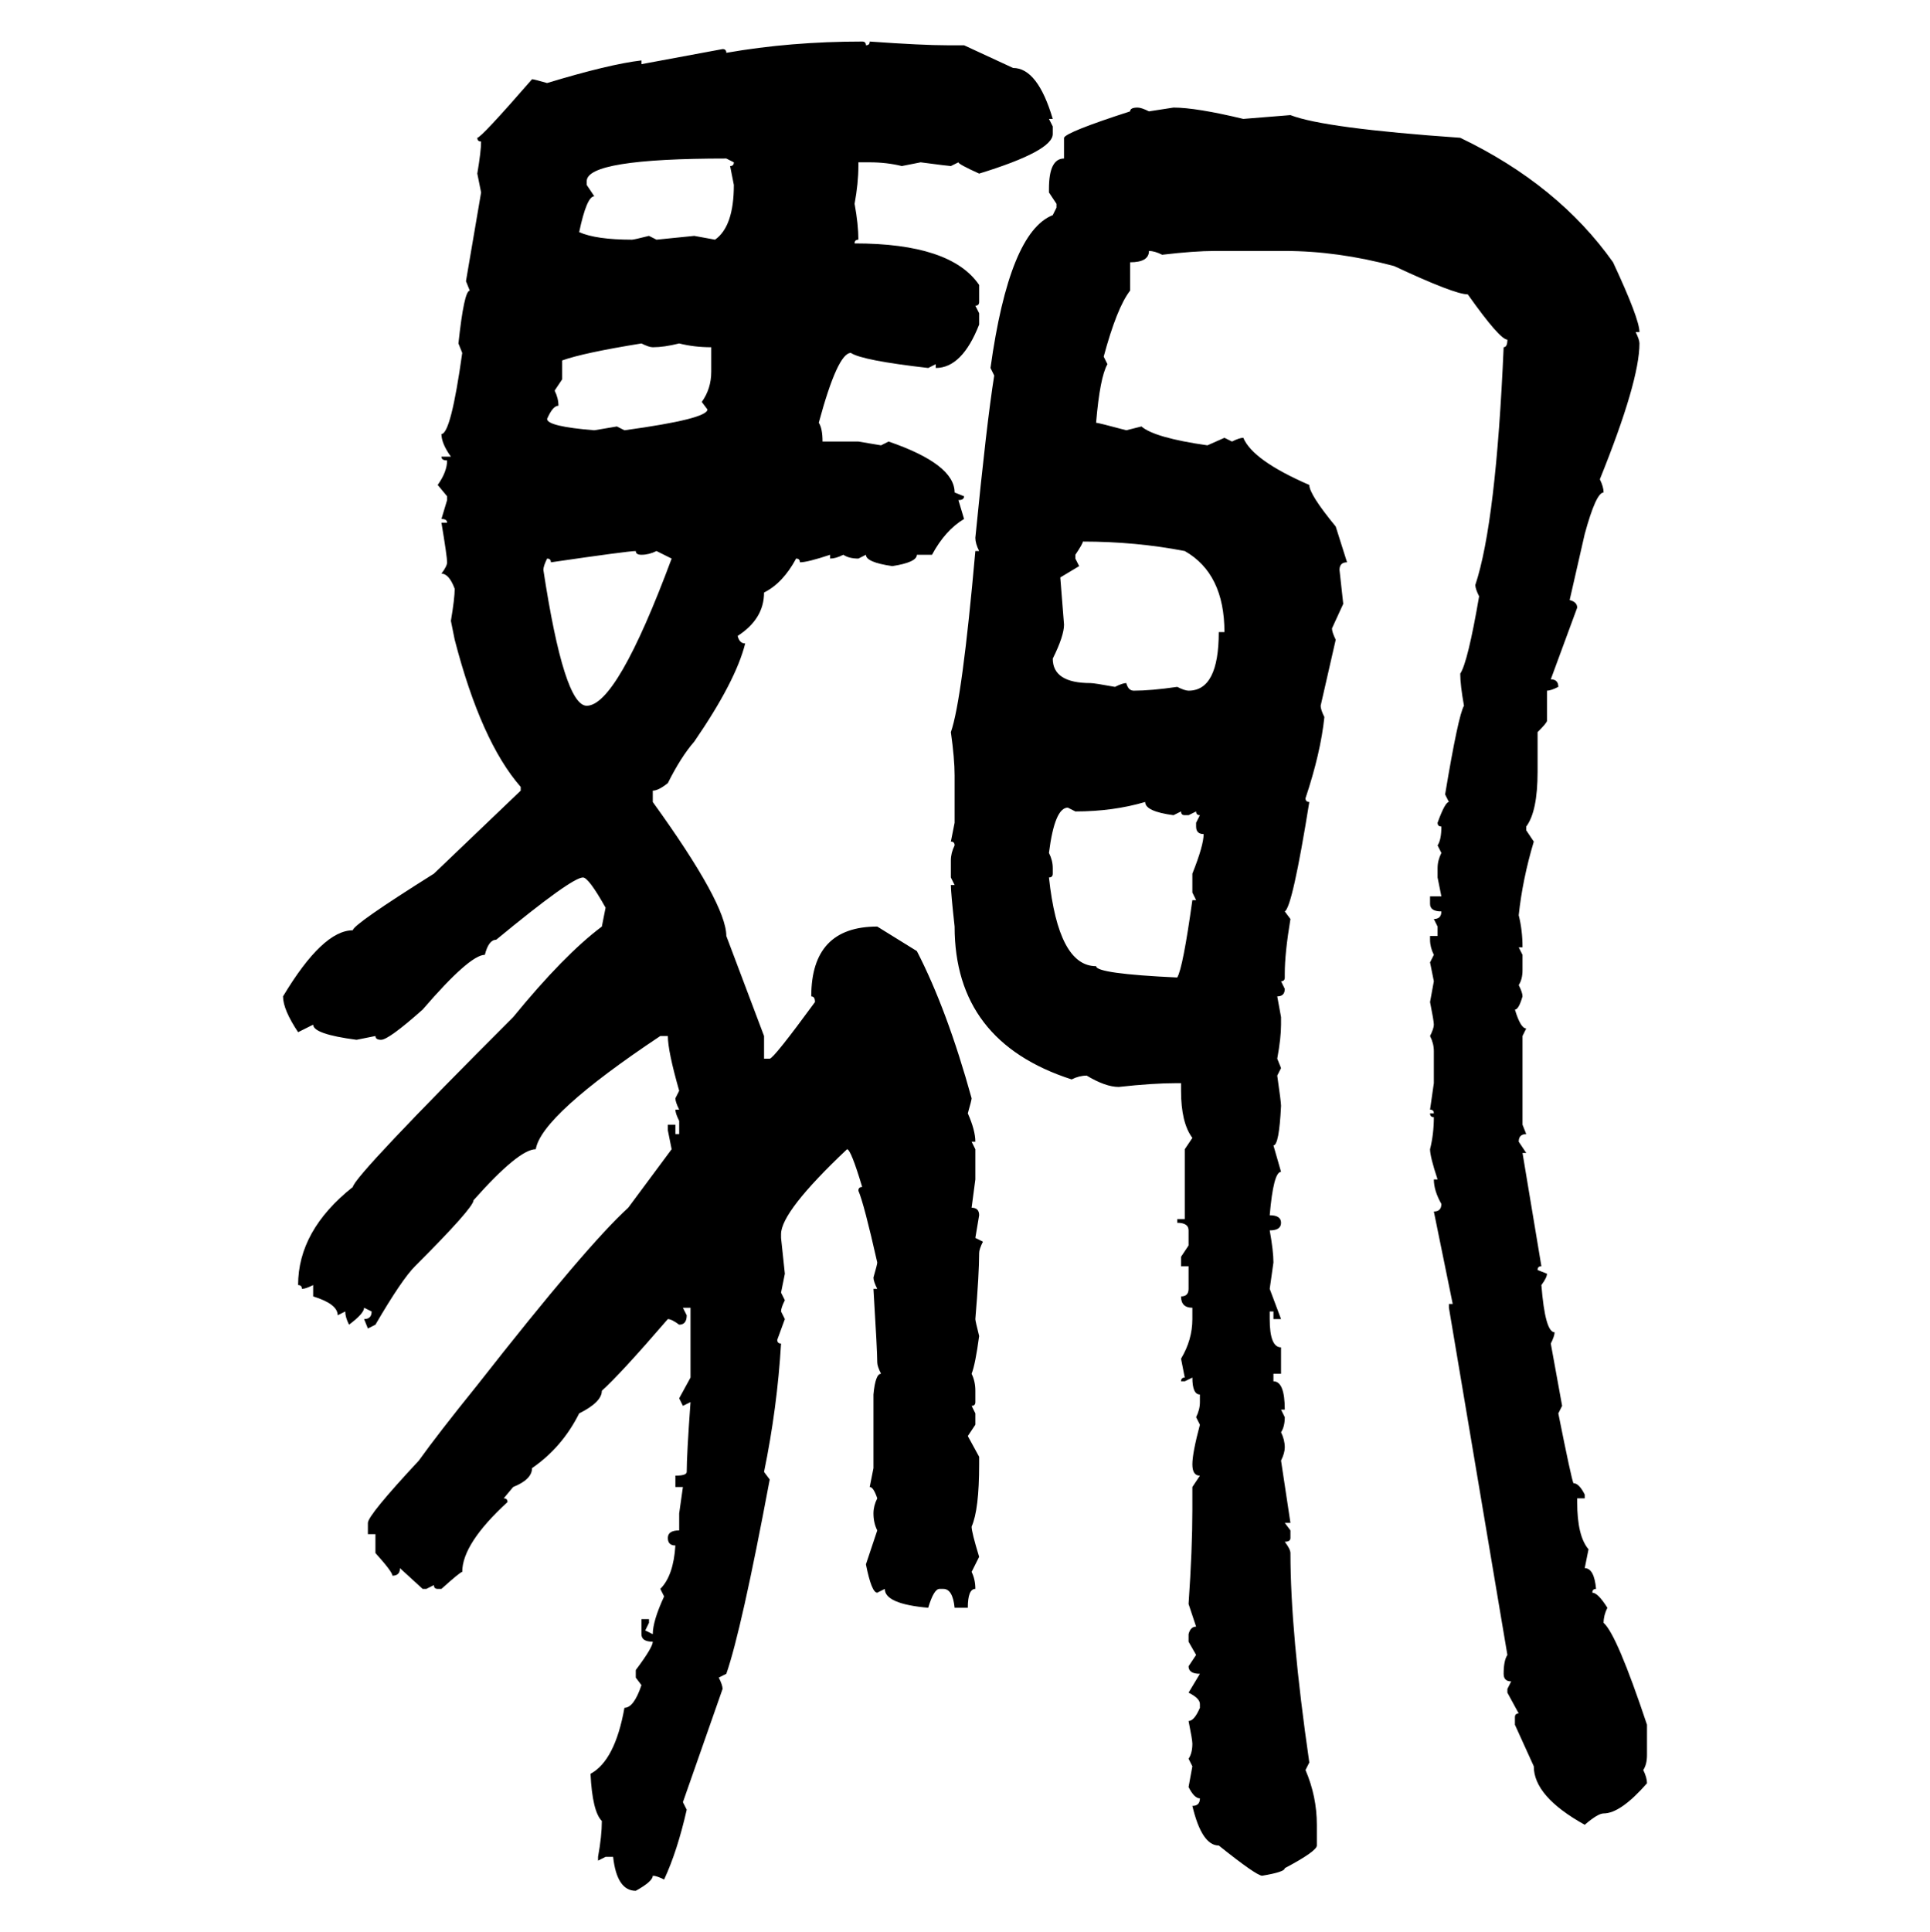 <svg xmlns="http://www.w3.org/2000/svg" xmlns:xlink="http://www.w3.org/1999/xlink" width="299.707" height="300"><path d="M133.89 6.45L133.89 6.45Q134.47 6.45 134.47 7.03L134.47 7.03Q135.06 7.03 135.06 6.45L135.06 6.45Q143.26 7.03 147.07 7.03L147.07 7.03L149.71 7.03L157.32 10.55Q161.13 10.55 163.48 18.46L163.48 18.46L162.89 18.46L163.48 19.63L163.48 20.80Q163.48 23.44 152.05 26.95L152.05 26.95Q148.83 25.49 148.83 25.20L148.83 25.20L147.66 25.78Q147.36 25.78 142.97 25.20L142.97 25.20L140.04 25.78Q137.70 25.20 135.06 25.20L135.06 25.20L133.30 25.20L133.30 25.78Q133.30 28.42 132.71 31.64L132.71 31.64Q133.30 34.86 133.30 37.21L133.30 37.21Q132.71 37.21 132.71 37.79L132.71 37.79Q147.66 37.79 152.05 44.24L152.05 44.24L152.05 46.88Q152.05 47.46 151.46 47.46L151.46 47.46L152.05 48.63L152.05 50.39Q149.41 57.13 145.31 57.13L145.31 57.13L145.31 56.54L144.14 57.13Q133.89 55.96 132.13 54.79L132.13 54.79Q130.08 54.79 127.15 65.63L127.15 65.63Q127.73 66.50 127.73 68.55L127.73 68.55L133.30 68.55L136.82 69.14L137.99 68.55Q148.24 72.07 148.24 76.46L148.24 76.46L149.71 77.05Q149.71 77.64 148.83 77.64L148.83 77.64L149.71 80.57Q146.78 82.32 144.73 86.13L144.73 86.13L142.38 86.13Q142.38 87.30 138.57 87.89L138.57 87.89Q134.47 87.30 134.47 86.13L134.47 86.13L133.30 86.72Q131.84 86.72 130.96 86.13L130.96 86.13Q129.79 86.72 128.91 86.72L128.91 86.72L128.91 86.13Q125.39 87.30 124.22 87.30L124.22 87.30Q124.22 86.72 123.63 86.72L123.63 86.72Q121.58 90.53 118.65 91.99L118.65 91.99Q118.65 96.09 114.55 98.73L114.55 98.73Q114.84 99.90 115.72 99.90L115.72 99.90Q114.26 105.76 107.81 115.14L107.81 115.14Q105.76 117.48 103.71 121.58L103.71 121.58Q102.25 122.75 101.37 122.75L101.37 122.75L101.37 124.51Q112.79 140.33 112.79 145.31L112.79 145.31L118.65 160.84L118.65 164.36L119.53 164.36Q120.12 164.36 126.56 155.57L126.56 155.57Q126.56 154.69 125.98 154.69L125.98 154.69Q125.98 143.85 136.23 143.85L136.23 143.85L142.38 147.66Q147.07 156.74 150.88 170.51L150.88 170.51Q150.88 170.80 150.29 172.85L150.29 172.85Q151.46 175.49 151.46 177.25L151.46 177.25L150.88 177.25L151.46 178.42L151.46 183.11L150.88 187.50Q152.05 187.50 152.05 188.67L152.05 188.67L151.46 192.19L152.64 192.77Q152.05 193.95 152.05 194.53L152.05 194.53Q152.05 197.75 151.46 204.79L151.46 204.79Q151.46 205.08 152.05 207.42L152.05 207.42Q151.46 211.82 150.88 213.28L150.88 213.28Q151.46 214.45 151.46 215.92L151.46 215.92L151.46 217.68Q151.46 218.26 150.88 218.26L150.88 218.26L151.46 219.43L151.46 221.19L150.29 222.95L152.05 226.17L152.05 227.34Q152.05 234.38 150.88 237.01L150.88 237.01Q150.88 237.89 152.05 241.70L152.05 241.70L150.88 244.04Q151.46 245.21 151.46 246.68L151.46 246.68Q150.29 246.68 150.29 249.61L150.29 249.61L148.24 249.61Q147.95 246.68 146.48 246.68L146.48 246.68L145.90 246.68Q145.02 246.68 144.14 249.61L144.14 249.61Q137.40 249.02 137.40 246.68L137.40 246.68L136.23 247.27Q135.35 247.27 134.47 242.87L134.47 242.87L136.23 237.60Q135.64 236.43 135.64 234.96L135.64 234.96Q135.64 233.79 136.23 232.62L136.23 232.62Q135.64 230.86 135.06 230.86L135.06 230.86L135.64 227.93L135.64 216.50Q135.94 213.28 136.82 213.28L136.82 213.28Q136.23 212.11 136.23 211.52L136.23 211.52Q136.23 209.77 135.64 200.10L135.64 200.10L136.23 200.10Q135.64 198.93 135.64 198.34L135.64 198.34Q136.23 196.29 136.23 196.00L136.23 196.00Q134.18 186.91 133.30 184.86L133.30 184.86Q133.30 184.28 133.89 184.28L133.89 184.28Q132.13 178.42 131.54 178.42L131.54 178.42Q121.29 188.09 121.29 191.60L121.29 191.60L121.29 192.19L121.88 197.75L121.29 200.68L121.88 201.86Q121.29 203.03 121.29 203.61L121.29 203.61L121.88 204.79L120.70 208.01Q120.70 208.59 121.29 208.59L121.29 208.59Q120.70 218.55 118.65 228.52L118.65 228.52L119.53 229.69Q115.14 253.13 112.79 259.86L112.79 259.86L111.62 260.45Q112.21 261.62 112.21 262.21L112.21 262.21L106.05 279.79L106.64 280.96Q105.18 287.40 103.13 291.80L103.13 291.80Q101.95 291.21 101.37 291.21L101.37 291.21Q101.37 292.09 98.73 293.55L98.73 293.55Q95.80 293.55 95.21 288.28L95.21 288.28L94.04 288.28L92.87 288.87L92.87 288.28Q93.46 285.06 93.46 282.71L93.46 282.71Q91.99 281.25 91.70 275.39L91.70 275.39Q95.51 273.34 96.97 265.14L96.97 265.14Q98.44 265.14 99.61 261.62L99.61 261.62L98.73 260.45L98.73 259.28Q101.37 255.76 101.37 254.88L101.37 254.88Q99.61 254.88 99.61 253.71L99.61 253.71L99.61 251.37L100.78 251.37L100.78 251.95L100.20 253.13L101.37 253.71Q101.37 251.66 103.13 247.85L103.13 247.85L102.54 246.68Q104.59 244.63 104.88 239.94L104.88 239.94Q103.71 239.94 103.71 238.77L103.71 238.77Q103.71 237.60 105.47 237.60L105.47 237.60L105.47 234.96L106.05 230.86L104.88 230.86L104.88 229.10Q106.64 229.10 106.64 228.52L106.64 228.52Q106.64 225.88 107.23 217.68L107.23 217.68L106.05 218.26L105.47 217.09L107.23 213.87L107.23 203.03L106.05 203.03L106.64 204.20Q106.64 205.66 105.47 205.66L105.47 205.66Q104.30 204.79 103.71 204.79L103.71 204.79Q96.39 213.28 93.46 215.92L93.46 215.92Q93.46 217.68 89.94 219.43L89.94 219.43Q87.30 224.71 82.62 227.93L82.62 227.93Q82.62 229.69 79.69 230.86L79.69 230.86L78.22 232.62Q78.81 232.62 78.81 233.20L78.81 233.20Q71.78 239.65 71.78 244.04L71.78 244.04Q71.48 244.04 68.55 246.68L68.55 246.68L67.97 246.68Q67.38 246.68 67.38 246.09L67.38 246.09L66.21 246.68L65.63 246.68L62.11 243.46Q62.11 244.63 60.94 244.63L60.94 244.63Q60.94 244.04 58.30 241.11L58.30 241.11L58.30 238.18L57.13 238.18L57.13 236.43Q57.13 235.25 65.04 226.76L65.04 226.76Q67.97 222.66 74.12 215.04L74.12 215.04Q91.11 193.36 97.56 187.50L97.56 187.50L104.30 178.42L103.71 175.49L103.71 174.61L104.88 174.61L104.88 176.07L105.47 176.07L105.47 174.02Q104.88 172.85 104.88 172.27L104.88 172.27L105.47 172.27Q104.88 171.09 104.88 170.51L104.88 170.51L105.47 169.34Q103.71 163.18 103.71 160.84L103.71 160.84L102.54 160.84Q84.08 173.14 83.20 178.42L83.20 178.42Q80.57 178.42 73.54 186.33L73.54 186.33Q73.54 187.50 64.45 196.58L64.45 196.58Q62.40 198.63 58.30 205.66L58.30 205.66L57.13 206.25L56.54 204.79Q57.71 204.79 57.71 203.61L57.71 203.61L56.54 203.03Q56.54 203.91 54.20 205.66L54.20 205.66Q53.61 204.49 53.61 203.61L53.61 203.61L52.44 204.20Q52.44 202.44 48.63 201.27L48.63 201.27L48.63 199.51Q47.46 200.10 46.88 200.10L46.88 200.10Q46.88 199.51 46.29 199.51L46.29 199.51Q46.29 191.02 54.79 184.28L54.79 184.28Q55.08 182.52 79.69 157.91L79.69 157.91Q87.60 148.24 93.46 143.85L93.46 143.85L94.04 140.92Q91.41 136.23 90.53 136.23L90.53 136.23Q88.77 136.23 77.05 145.90L77.05 145.90Q75.88 145.90 75.29 148.24L75.29 148.24Q72.95 148.24 65.63 156.74L65.63 156.74Q60.35 161.43 59.18 161.43L59.18 161.43Q58.30 161.43 58.30 160.84L58.30 160.84L55.37 161.43Q48.63 160.55 48.63 159.08L48.63 159.08L46.29 160.25Q43.95 156.74 43.95 154.69L43.95 154.69Q50.10 144.43 54.79 144.43L54.79 144.43Q54.79 143.55 67.38 135.64L67.38 135.64L80.86 122.75L80.86 122.17Q74.71 115.14 70.61 99.32L70.61 99.32L70.02 96.39Q70.61 92.87 70.61 91.41L70.61 91.41Q69.73 89.06 68.55 89.06L68.55 89.06Q69.43 87.89 69.43 87.30L69.43 87.30Q69.43 86.43 68.55 81.15L68.55 81.15L69.43 81.15Q69.43 80.57 68.55 80.57L68.55 80.57L69.43 77.64L69.43 77.05L67.97 75.29Q69.43 73.24 69.43 71.48L69.43 71.48Q68.55 71.48 68.55 70.90L68.55 70.90L70.02 70.90Q68.55 68.85 68.55 67.38L68.55 67.38Q70.02 67.38 71.78 54.79L71.78 54.79L71.19 53.32Q72.07 45.12 72.95 45.12L72.95 45.12L72.36 43.65L74.71 29.88L74.12 26.95Q74.71 23.44 74.71 21.97L74.71 21.97Q74.12 21.97 74.12 21.39L74.12 21.39Q74.71 21.39 82.62 12.30L82.62 12.30Q82.91 12.30 84.96 12.89L84.96 12.89Q94.63 9.96 99.61 9.38L99.61 9.38L99.61 9.96L112.21 7.62Q112.79 7.62 112.79 8.20L112.79 8.20Q122.75 6.45 133.89 6.45ZM176.66 16.70L176.66 16.70Q177.25 16.70 178.42 17.29L178.42 17.29L182.23 16.70Q185.74 16.70 193.07 18.46L193.07 18.46L200.39 17.87Q205.66 19.92 226.76 21.39L226.76 21.39Q241.99 28.71 250.49 40.72L250.49 40.72Q254.59 49.51 254.59 51.56L254.59 51.56L254.00 51.56Q254.59 52.73 254.59 53.32L254.59 53.32Q254.59 59.18 248.44 74.41L248.44 74.41Q249.02 75.59 249.02 76.46L249.02 76.46Q247.85 76.46 246.09 82.91L246.09 82.91L243.75 93.16Q244.92 93.46 244.92 94.34L244.92 94.34L240.82 105.47Q241.99 105.47 241.99 106.64L241.99 106.64Q240.82 107.23 240.23 107.23L240.23 107.23L240.23 111.91Q240.23 112.21 238.77 113.67L238.77 113.67L238.77 119.82Q238.77 125.98 237.01 128.32L237.01 128.32L237.01 128.91L238.18 130.66Q236.43 136.52 235.84 142.09L235.84 142.09Q236.43 144.43 236.43 147.07L236.43 147.07L235.84 147.07L236.43 148.24L236.43 150.59Q236.43 152.05 235.84 152.93L235.84 152.93Q236.43 154.10 236.43 154.69L236.43 154.69Q235.84 156.74 235.25 156.74L235.25 156.74Q236.13 159.67 237.01 159.67L237.01 159.67L236.43 160.84L236.43 174.61L237.01 176.07Q235.84 176.07 235.84 177.25L235.84 177.25L237.01 179.00L236.43 179.00L239.36 196.58Q238.77 196.58 238.77 197.17L238.77 197.17L240.23 197.75Q240.23 198.34 239.36 199.51L239.36 199.51Q239.94 206.84 241.41 206.84L241.41 206.84Q241.41 207.42 240.82 208.59L240.82 208.59L242.58 218.26L241.99 219.43Q244.04 229.69 244.34 230.27L244.34 230.27Q245.21 230.27 246.09 232.03L246.09 232.03L246.09 232.62L244.92 232.62L244.92 233.20Q244.92 238.48 246.68 240.53L246.68 240.53L246.09 243.46Q247.56 243.46 247.85 246.68L247.85 246.68Q247.27 246.68 247.27 247.27L247.27 247.27Q248.14 247.27 249.61 249.61L249.61 249.61Q249.02 250.78 249.02 251.95L249.02 251.95Q251.07 253.71 255.76 267.77L255.76 267.77L255.76 272.46Q255.76 273.93 255.18 274.80L255.18 274.80Q255.76 275.98 255.76 276.86L255.76 276.86Q251.66 281.54 249.02 281.54L249.02 281.54Q248.14 281.54 246.09 283.30L246.09 283.30Q238.18 278.91 238.18 274.22L238.18 274.22L235.25 267.77L235.25 266.60Q235.25 266.02 235.84 266.02L235.84 266.02L234.08 262.79L234.08 262.21L234.67 261.04Q233.50 261.04 233.50 259.86L233.50 259.86Q233.50 257.81 234.08 256.93L234.08 256.93L225 203.03L225 202.44L225.59 202.44L222.66 188.09Q223.83 188.09 223.83 186.91L223.83 186.91Q222.66 184.86 222.66 183.11L222.66 183.11L223.24 183.11Q222.07 179.59 222.07 178.42L222.07 178.42Q222.66 176.07 222.66 173.44L222.66 173.44Q222.07 173.44 222.07 172.85L222.07 172.85L222.66 172.85Q222.66 172.27 222.07 172.27L222.07 172.27L222.66 168.16L222.66 163.18Q222.66 162.01 222.07 160.84L222.07 160.84Q222.66 159.67 222.66 159.08L222.66 159.08Q222.66 158.50 222.07 155.57L222.07 155.57L222.66 152.34L222.07 149.41L222.66 148.24Q222.07 147.07 222.07 145.90L222.07 145.90L222.07 145.31L223.24 145.31L223.24 143.85L222.66 142.68Q223.83 142.68 223.83 141.50L223.83 141.50Q222.07 141.50 222.07 140.33L222.07 140.33L222.07 139.16L223.83 139.16L223.24 136.23L223.24 134.77Q223.24 133.59 223.83 132.42L223.83 132.42L223.24 131.25Q223.83 130.37 223.83 128.32L223.83 128.32Q223.24 128.32 223.24 127.73L223.24 127.73Q224.41 124.51 225 124.51L225 124.51L224.41 123.34Q226.46 111.04 227.34 109.57L227.34 109.57Q226.76 106.35 226.76 104.59L226.76 104.59Q227.93 102.83 229.69 92.58L229.69 92.58Q229.10 91.41 229.10 90.82L229.10 90.82Q232.32 81.15 233.50 53.91L233.50 53.91Q234.08 53.91 234.08 52.73L234.08 52.73Q232.91 52.73 227.93 45.70L227.93 45.70Q225.88 45.70 216.50 41.31L216.50 41.31Q207.71 38.96 199.51 38.96L199.51 38.96L188.67 38.96Q185.45 38.96 180.47 39.55L180.47 39.55Q179.30 38.96 178.42 38.96L178.42 38.96Q178.42 40.72 175.49 40.72L175.49 40.72L175.49 45.12Q173.44 47.75 171.39 55.37L171.39 55.37L171.97 56.54Q170.80 58.59 170.21 65.63L170.21 65.63Q170.51 65.63 174.90 66.80L174.90 66.80L177.25 66.21Q179.30 67.97 187.50 69.14L187.50 69.14L190.14 67.97L191.31 68.55Q192.48 67.97 193.07 67.97L193.07 67.97Q194.53 71.48 203.32 75.29L203.32 75.29Q203.32 76.76 207.42 81.74L207.42 81.74L209.18 87.30Q208.01 87.30 208.01 88.48L208.01 88.48L208.59 93.75L206.84 97.56Q206.84 98.14 207.42 99.32L207.42 99.32L205.08 109.57Q205.08 110.16 205.66 111.33L205.66 111.33Q205.08 116.89 202.73 123.93L202.73 123.93Q202.73 124.51 203.32 124.51L203.32 124.51Q200.68 140.92 199.51 141.50L199.51 141.50L200.39 142.68Q199.51 147.95 199.51 151.17L199.51 151.17L199.51 151.76Q199.51 152.34 198.93 152.34L198.93 152.34L199.51 153.52Q199.51 154.69 198.34 154.69L198.34 154.69L198.93 157.91L198.93 159.08Q198.93 161.13 198.34 164.36L198.34 164.36L198.93 165.82L198.34 166.99Q198.93 171.09 198.93 171.68L198.93 171.68Q198.63 177.83 197.75 177.83L197.75 177.83L198.93 181.93Q197.75 181.93 197.17 188.67L197.17 188.67Q198.93 188.67 198.93 189.84L198.93 189.84Q198.93 191.02 197.17 191.02L197.17 191.02Q197.75 194.24 197.75 196.00L197.75 196.00L197.17 200.10L198.93 204.79L197.75 204.79L197.75 203.61L197.17 203.61L197.17 204.79Q197.17 209.18 198.93 209.18L198.93 209.18L198.93 213.28L197.75 213.28L197.75 214.45Q199.51 214.45 199.51 218.85L199.51 218.85L198.93 218.85L199.51 220.02Q199.51 221.48 198.93 222.36L198.93 222.36Q199.51 223.54 199.51 224.71L199.51 224.71Q199.51 225.59 198.93 226.76L198.93 226.76L200.39 236.43L199.51 236.43L200.39 237.60L200.39 238.77Q200.39 239.36 199.51 239.36L199.51 239.36Q200.39 240.53 200.39 241.11L200.39 241.11Q200.39 253.42 203.32 273.63L203.32 273.63L202.73 274.80Q204.49 278.91 204.49 283.30L204.49 283.30L204.49 286.52Q204.49 287.40 199.51 290.04L199.51 290.04Q199.51 290.63 196.00 291.21L196.00 291.21Q195.12 291.21 189.26 286.52L189.26 286.52Q186.62 286.52 185.16 280.37L185.16 280.37Q186.33 280.37 186.33 279.20L186.33 279.20Q185.45 279.20 184.57 277.44L184.57 277.44L185.16 274.22L184.57 273.05Q185.16 272.17 185.16 270.70L185.16 270.70Q185.16 270.12 184.57 267.19L184.57 267.19Q185.45 267.19 186.33 265.14L186.33 265.14L186.33 264.55Q186.33 263.67 184.57 262.79L184.57 262.79L186.33 259.86Q184.57 259.86 184.57 258.69L184.57 258.69L185.74 256.93L184.57 254.88L184.57 253.71Q184.86 252.54 185.74 252.54L185.74 252.54L184.57 249.02Q185.16 240.53 185.16 234.38L185.16 234.38L185.16 230.86L186.33 229.10Q185.16 229.10 185.16 227.34L185.16 227.34Q185.16 225.59 186.33 221.19L186.33 221.19L185.74 220.02Q186.33 218.85 186.33 217.68L186.33 217.68L186.33 216.50Q185.16 216.50 185.16 213.87L185.16 213.87L183.98 214.45L183.40 214.45Q183.40 213.87 183.98 213.87L183.98 213.87L183.40 210.94Q185.16 208.01 185.16 204.79L185.16 204.79L185.16 203.03Q183.40 203.03 183.40 201.27L183.40 201.27Q184.57 201.27 184.57 200.10L184.57 200.10L184.57 196.58L183.40 196.58L183.40 195.12L184.57 193.36L184.57 191.02Q184.57 189.84 182.81 189.84L182.81 189.84L182.81 189.26L183.98 189.26L183.98 178.42L185.16 176.66Q183.40 174.32 183.40 169.34L183.40 169.34L183.40 168.16L182.81 168.16Q179.00 168.16 173.73 168.75L173.73 168.75Q171.68 168.75 168.75 166.99L168.75 166.99Q167.58 166.99 166.41 167.58L166.41 167.58Q148.24 161.72 148.24 143.85L148.24 143.85Q147.66 138.57 147.66 137.40L147.66 137.40L148.24 137.40L147.66 136.23L147.66 133.59Q147.66 132.42 148.24 131.25L148.24 131.25Q148.24 130.66 147.66 130.66L147.66 130.66L148.24 127.73L148.24 120.41Q148.24 117.77 147.66 113.67L147.66 113.67Q149.41 108.69 151.46 85.55L151.46 85.55L152.05 85.55Q151.46 84.38 151.46 83.50L151.46 83.50Q153.22 65.63 154.39 58.30L154.39 58.30L153.81 57.13Q156.74 36.04 163.48 33.40L163.48 33.40L164.06 32.23L164.06 31.64L162.89 29.88L162.89 29.30Q162.89 24.61 165.23 24.61L165.23 24.61L165.23 21.39Q165.53 20.51 175.49 17.29L175.49 17.29Q175.49 16.70 176.66 16.70ZM91.11 28.13L91.11 28.13L91.11 28.71L92.29 30.47Q91.11 30.47 89.94 36.04L89.94 36.04Q92.58 37.21 98.14 37.21L98.14 37.21Q98.44 37.21 100.78 36.62L100.78 36.62L101.95 37.21L107.81 36.62L111.04 37.21Q113.96 35.16 113.96 28.71L113.96 28.71L113.38 25.78Q113.96 25.78 113.96 25.20L113.96 25.20L112.79 24.61Q91.11 24.61 91.11 28.13ZM87.30 55.96L87.30 55.96L87.30 58.89L86.13 60.64Q86.72 61.82 86.72 62.99L86.72 62.99Q85.84 62.99 84.96 65.04L84.96 65.04Q84.96 66.21 92.29 66.80L92.29 66.80L95.80 66.21L96.97 66.80Q109.86 65.04 109.86 63.57L109.86 63.57L108.98 62.40Q110.45 60.35 110.45 57.71L110.45 57.71L110.45 53.91Q107.81 53.91 105.47 53.32L105.47 53.32Q103.13 53.91 101.37 53.91L101.37 53.91Q100.78 53.91 99.61 53.32L99.61 53.32Q90.53 54.79 87.30 55.96ZM168.16 84.08L168.16 84.08Q168.16 84.38 166.99 86.13L166.99 86.13L166.99 86.72L167.58 87.89L164.65 89.65L165.23 96.97Q165.23 98.73 163.48 102.25L163.48 102.25Q163.48 106.05 169.34 106.05L169.34 106.05Q169.92 106.05 173.14 106.64L173.14 106.64Q174.32 106.05 174.90 106.05L174.90 106.05Q175.20 107.23 176.07 107.23L176.07 107.23Q178.71 107.23 182.81 106.64L182.81 106.64Q183.98 107.23 184.57 107.23L184.57 107.23Q189.26 107.23 189.26 98.14L189.26 98.14L190.14 98.14Q190.14 89.06 183.98 85.55L183.98 85.55Q176.37 84.08 168.16 84.08ZM85.55 87.30L85.55 87.30Q85.55 86.72 84.96 86.72L84.96 86.72Q84.38 87.89 84.38 88.48L84.38 88.48Q87.60 109.57 91.11 109.57L91.11 109.57Q95.80 109.57 104.30 86.72L104.30 86.72L101.95 85.55Q100.78 86.13 99.61 86.13L99.61 86.13Q98.73 86.13 98.73 85.55L98.73 85.55Q97.56 85.55 85.55 87.30ZM166.99 125.98L166.99 125.98L165.82 125.39Q163.77 125.39 162.89 132.42L162.89 132.42Q163.48 133.59 163.48 134.77L163.48 134.77L163.48 135.64Q163.48 136.23 162.89 136.23L162.89 136.23Q164.36 150 170.21 150L170.21 150Q170.21 151.17 182.81 151.76L182.81 151.76Q183.69 150.29 185.16 139.75L185.16 139.75L185.74 139.75L185.16 138.57L185.16 135.64Q186.91 131.25 186.91 129.49L186.91 129.49Q185.74 129.49 185.74 128.32L185.74 128.32L185.74 127.73L186.33 126.56Q185.74 126.56 185.74 125.98L185.74 125.98L184.57 126.56L183.98 126.56Q183.40 126.56 183.40 125.98L183.40 125.98L182.23 126.56Q177.83 125.98 177.83 124.51L177.83 124.51Q172.85 125.98 166.99 125.98Z"/></svg>